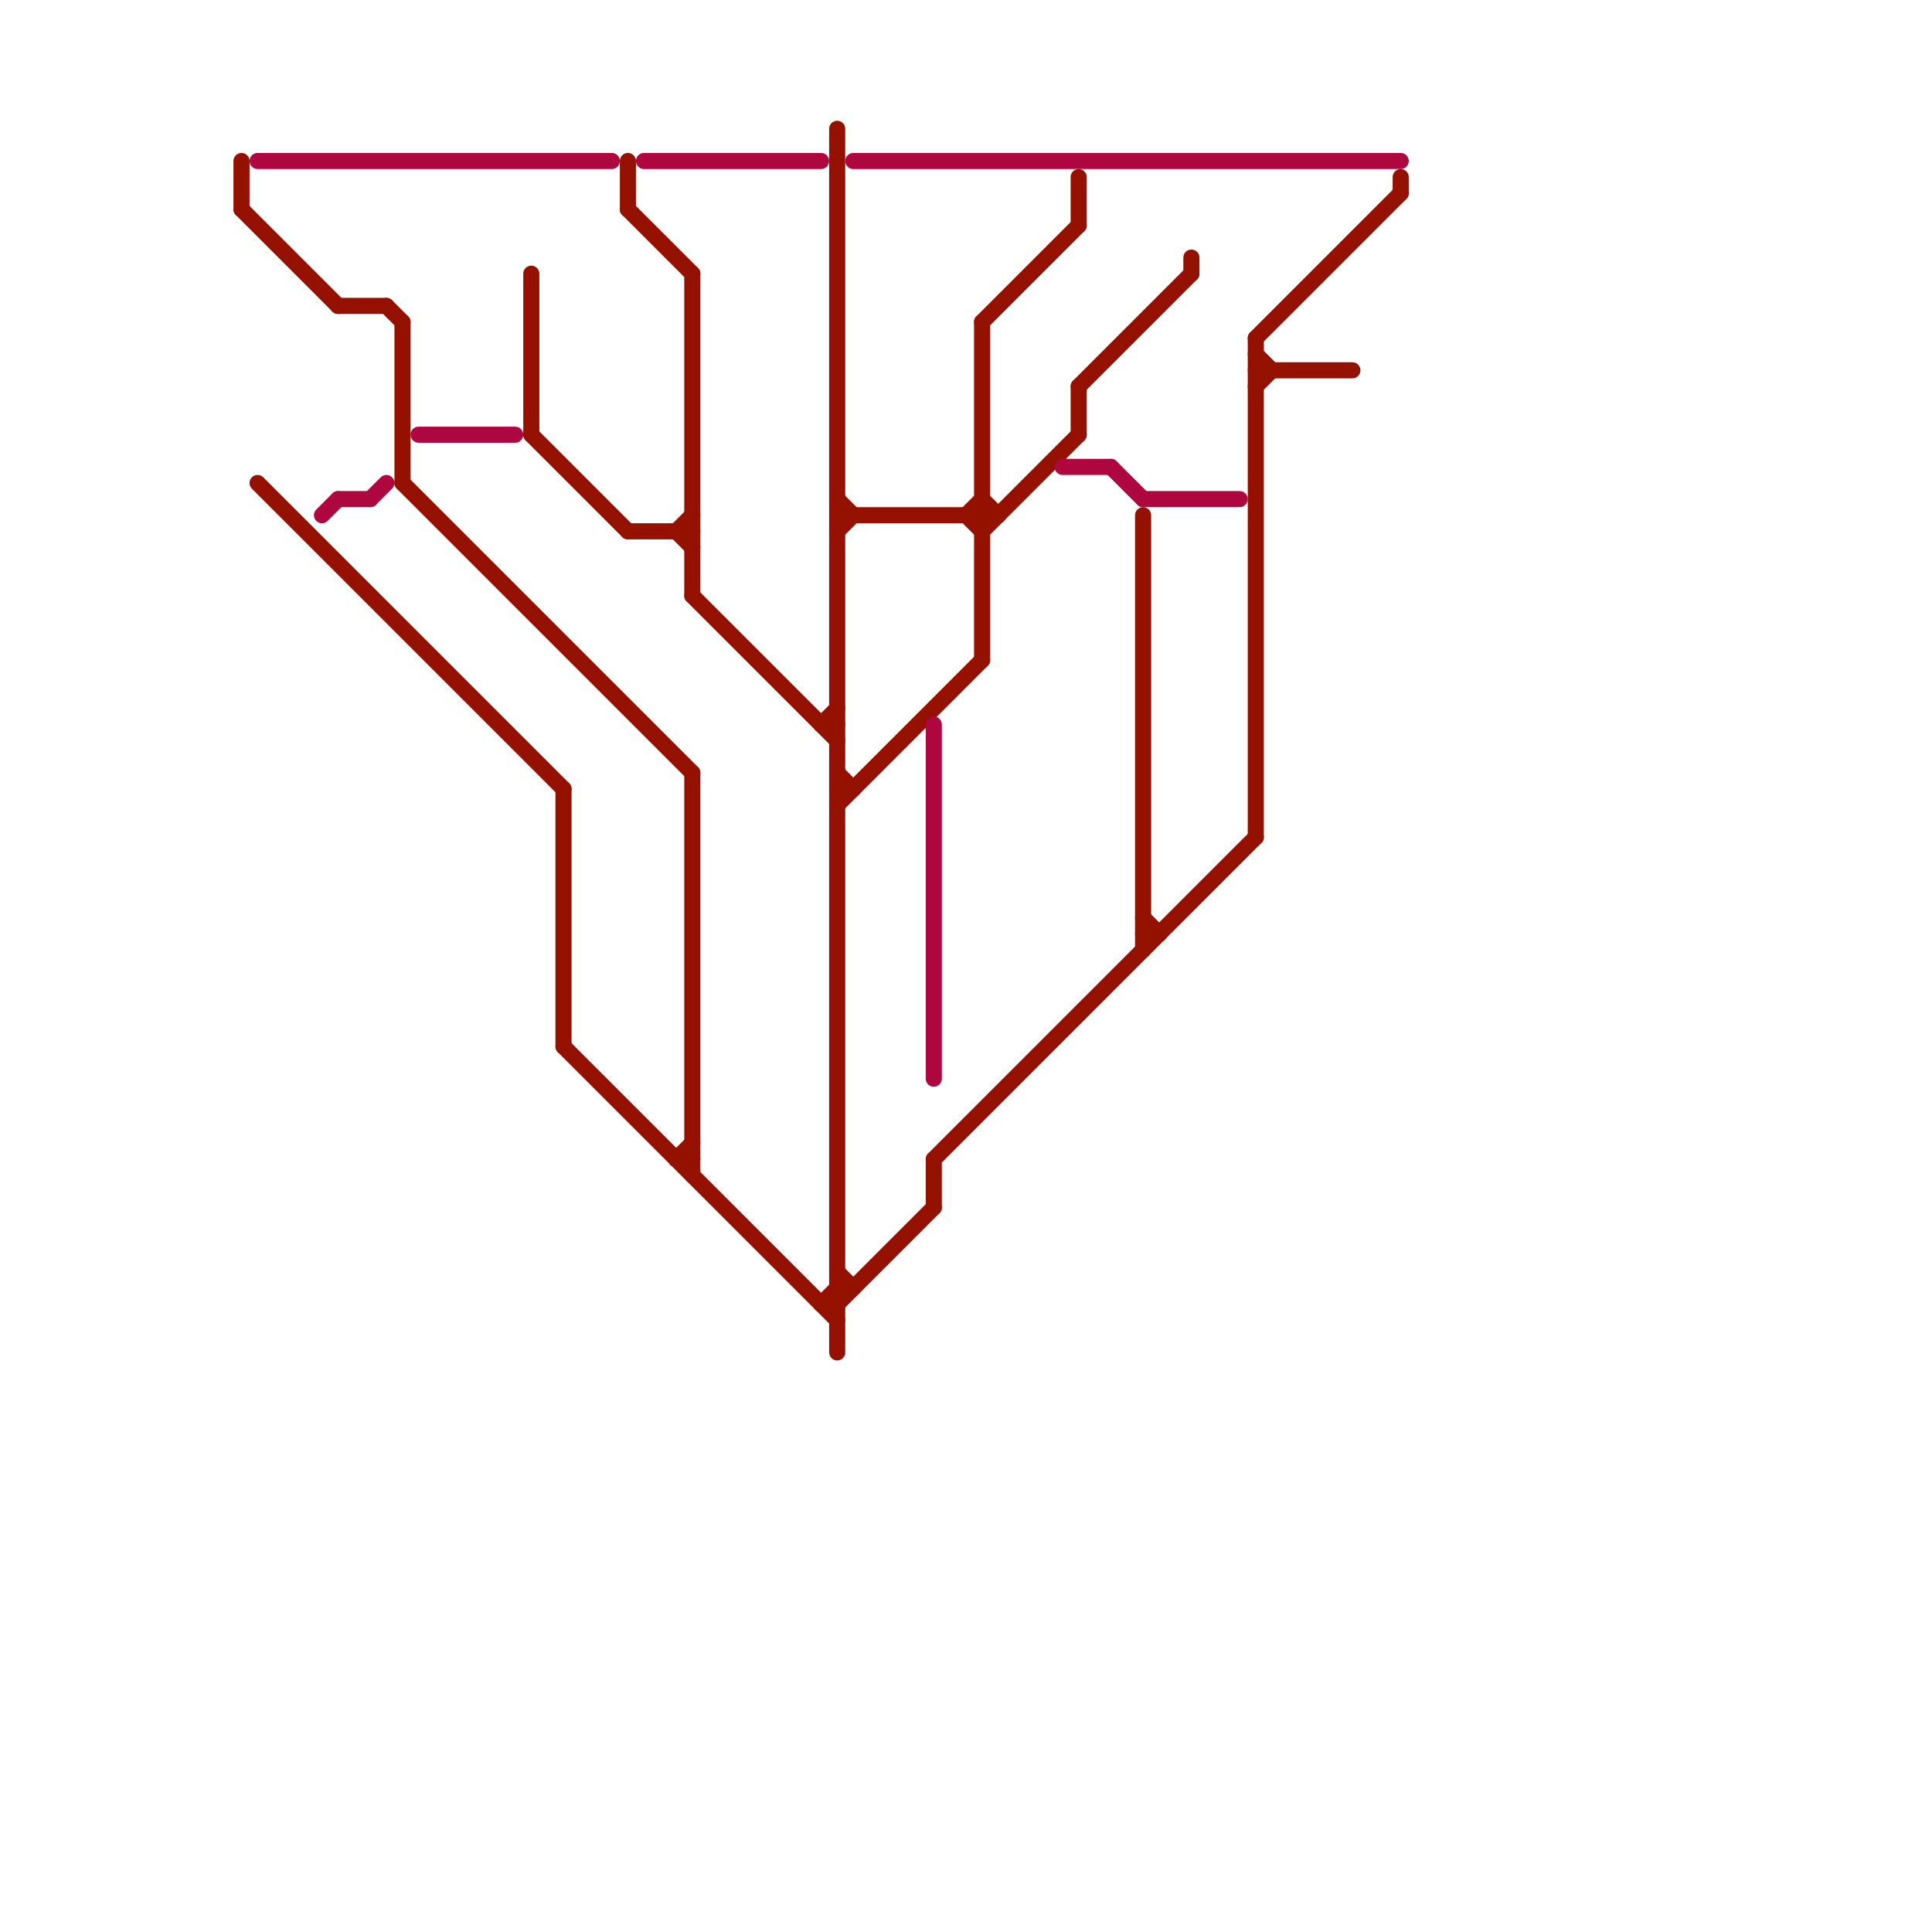 
<svg version="1.1" xmlns="http://www.w3.org/2000/svg" viewBox="0 0 120 120">
<style>text { font: 1px Helvetica; font-weight: 600; white-space: pre; dominant-baseline: central; } line { stroke-width: 1; fill: none; stroke-linecap: round; stroke-linejoin: round; } .c0 { stroke: #941100 } .c1 { stroke: #ae063f }</style><defs><g id="wm-xf"><circle r="1.2" fill="#000"/><circle r="0.9" fill="#fff"/><circle r="0.6" fill="#000"/><circle r="0.3" fill="#fff"/></g><g id="wm"><circle r="0.6" fill="#000"/><circle r="0.3" fill="#fff"/></g></defs><line class="c0" x1="15" y1="13" x2="21" y2="19"/><line class="c0" x1="51" y1="81" x2="52" y2="80"/><line class="c0" x1="71" y1="57" x2="72" y2="58"/><line class="c0" x1="42" y1="33" x2="43" y2="32"/><line class="c0" x1="61" y1="20" x2="67" y2="14"/><line class="c0" x1="51" y1="45" x2="52" y2="45"/><line class="c0" x1="61" y1="20" x2="61" y2="41"/><line class="c0" x1="21" y1="19" x2="24" y2="19"/><line class="c0" x1="58" y1="72" x2="58" y2="75"/><line class="c0" x1="24" y1="19" x2="25" y2="20"/><line class="c0" x1="78" y1="21" x2="78" y2="52"/><line class="c0" x1="33" y1="27" x2="39" y2="33"/><line class="c0" x1="33" y1="17" x2="33" y2="27"/><line class="c0" x1="16" y1="30" x2="35" y2="49"/><line class="c0" x1="78" y1="21" x2="87" y2="12"/><line class="c0" x1="60" y1="32" x2="61" y2="33"/><line class="c0" x1="39" y1="10" x2="39" y2="13"/><line class="c0" x1="52" y1="81" x2="58" y2="75"/><line class="c0" x1="25" y1="20" x2="25" y2="30"/><line class="c0" x1="52" y1="50" x2="61" y2="41"/><line class="c0" x1="42" y1="33" x2="43" y2="34"/><line class="c0" x1="51" y1="45" x2="52" y2="44"/><line class="c0" x1="52" y1="80" x2="53" y2="80"/><line class="c0" x1="71" y1="32" x2="71" y2="59"/><line class="c0" x1="39" y1="13" x2="43" y2="17"/><line class="c0" x1="78" y1="24" x2="79" y2="23"/><line class="c0" x1="78" y1="22" x2="79" y2="23"/><line class="c0" x1="67" y1="24" x2="67" y2="27"/><line class="c0" x1="42" y1="72" x2="43" y2="72"/><line class="c0" x1="43" y1="37" x2="52" y2="46"/><line class="c0" x1="43" y1="48" x2="43" y2="73"/><line class="c0" x1="39" y1="33" x2="43" y2="33"/><line class="c0" x1="71" y1="58" x2="72" y2="58"/><line class="c0" x1="78" y1="23" x2="84" y2="23"/><line class="c0" x1="52" y1="33" x2="53" y2="32"/><line class="c0" x1="35" y1="49" x2="35" y2="65"/><line class="c0" x1="15" y1="10" x2="15" y2="13"/><line class="c0" x1="25" y1="30" x2="43" y2="48"/><line class="c0" x1="67" y1="24" x2="74" y2="17"/><line class="c0" x1="51" y1="81" x2="52" y2="81"/><line class="c0" x1="42" y1="72" x2="43" y2="71"/><line class="c0" x1="52" y1="31" x2="53" y2="32"/><line class="c0" x1="52" y1="48" x2="53" y2="49"/><line class="c0" x1="52" y1="32" x2="62" y2="32"/><line class="c0" x1="58" y1="72" x2="78" y2="52"/><line class="c0" x1="61" y1="31" x2="62" y2="32"/><line class="c0" x1="52" y1="79" x2="53" y2="80"/><line class="c0" x1="43" y1="17" x2="43" y2="37"/><line class="c0" x1="52" y1="49" x2="53" y2="49"/><line class="c0" x1="52" y1="8" x2="52" y2="84"/><line class="c0" x1="67" y1="11" x2="67" y2="14"/><line class="c0" x1="61" y1="33" x2="67" y2="27"/><line class="c0" x1="74" y1="16" x2="74" y2="17"/><line class="c0" x1="60" y1="32" x2="61" y2="31"/><line class="c0" x1="87" y1="11" x2="87" y2="12"/><line class="c0" x1="35" y1="65" x2="52" y2="82"/><line class="c1" x1="23" y1="31" x2="24" y2="30"/><line class="c1" x1="20" y1="32" x2="21" y2="31"/><line class="c1" x1="66" y1="29" x2="69" y2="29"/><line class="c1" x1="71" y1="31" x2="77" y2="31"/><line class="c1" x1="21" y1="31" x2="23" y2="31"/><line class="c1" x1="16" y1="10" x2="38" y2="10"/><line class="c1" x1="69" y1="29" x2="71" y2="31"/><line class="c1" x1="53" y1="10" x2="87" y2="10"/><line class="c1" x1="58" y1="45" x2="58" y2="67"/><line class="c1" x1="40" y1="10" x2="51" y2="10"/><line class="c1" x1="26" y1="27" x2="32" y2="27"/>
</svg>
